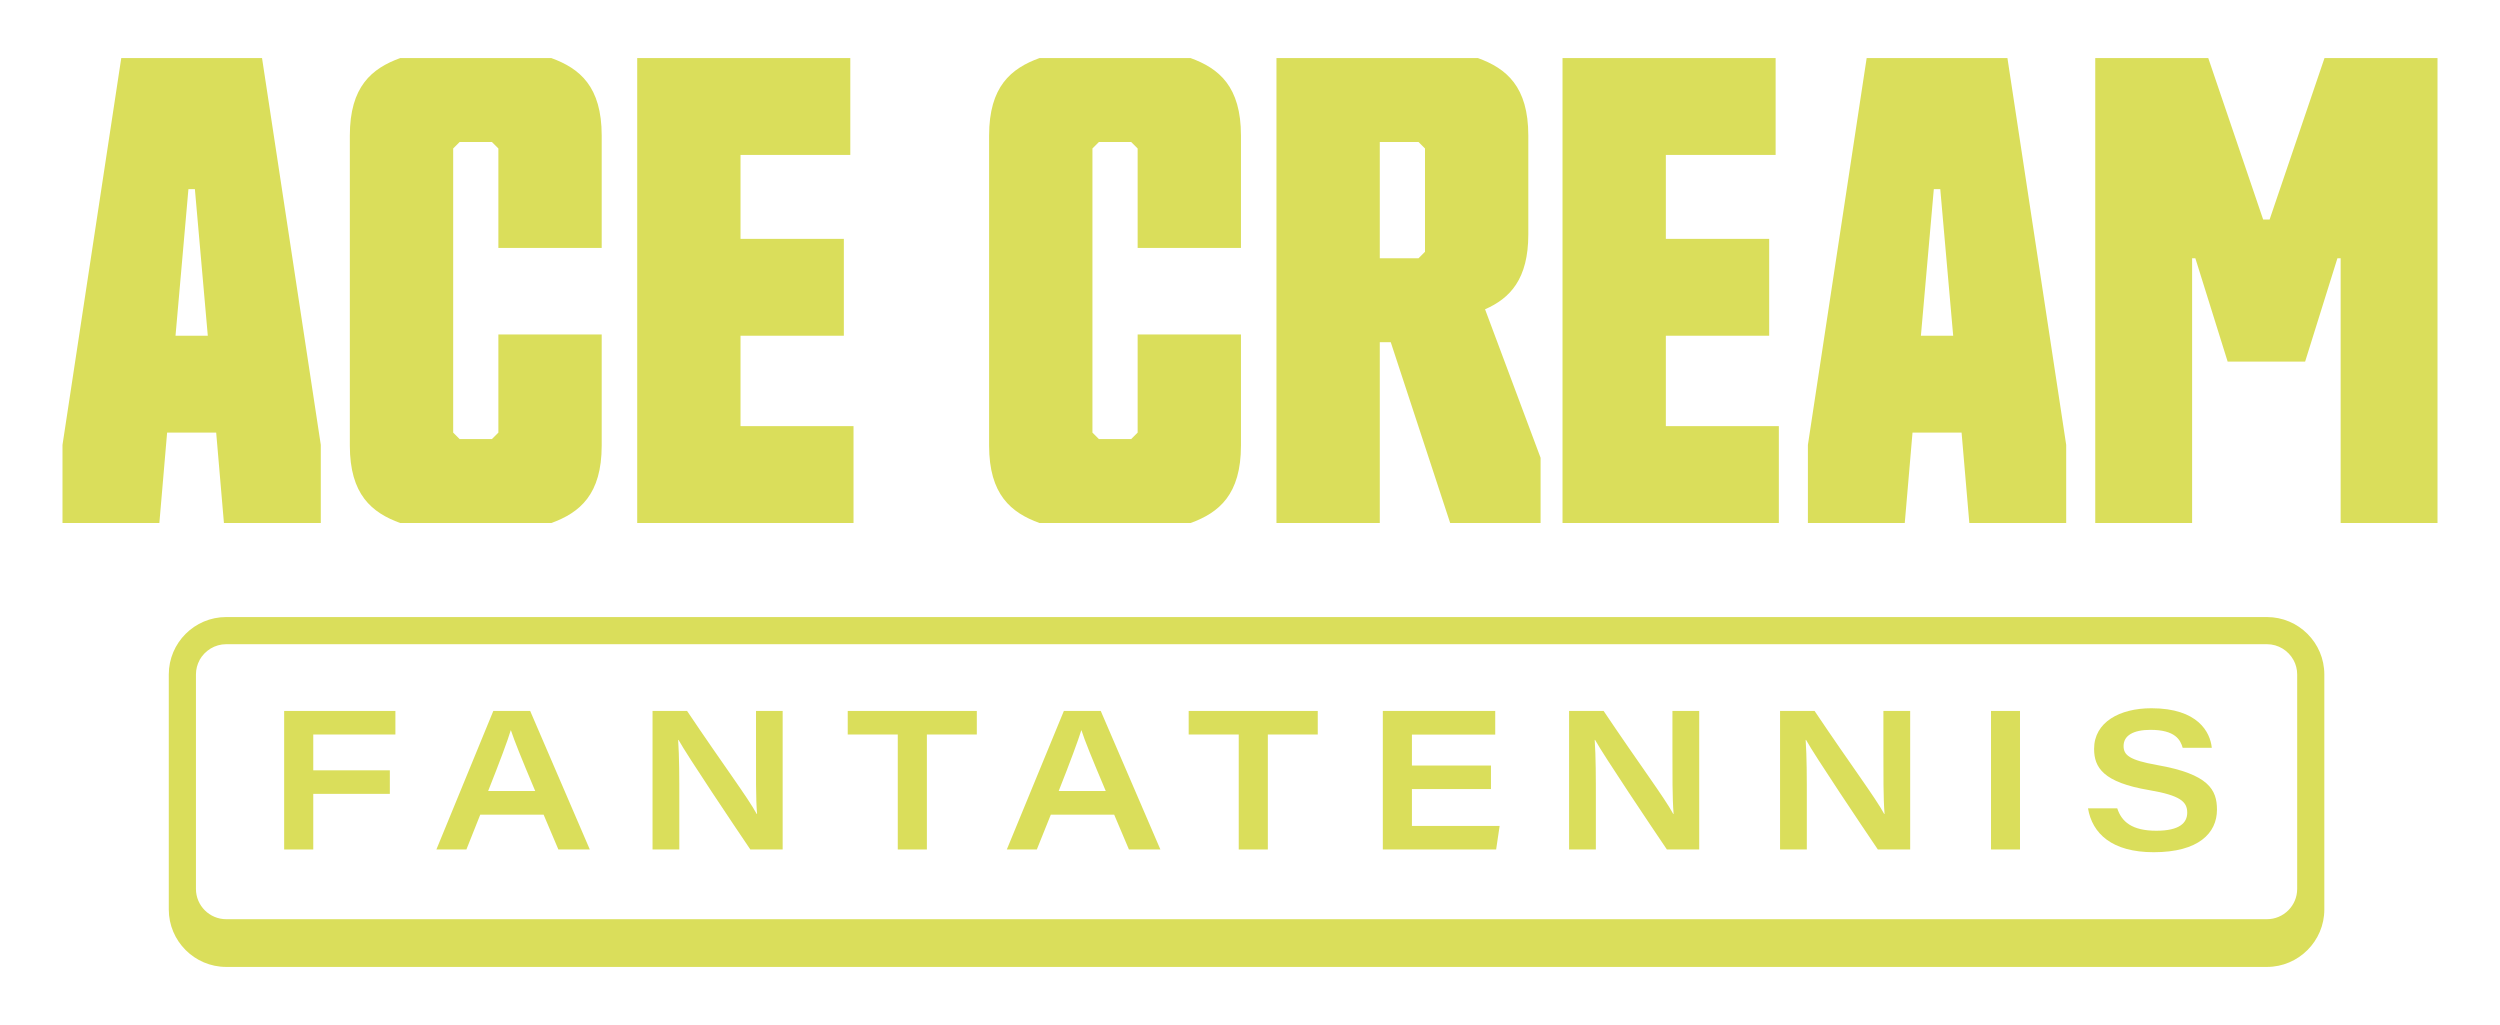 <?xml version="1.0" encoding="UTF-8"?>
<svg id="Livello_1" data-name="Livello 1" xmlns="http://www.w3.org/2000/svg" viewBox="0 0 2000 820">
  <defs>
    <style>
      .cls-1 {
        fill: #dade5b;
      }
    </style>
  </defs>
  <g>
    <path class="cls-1" d="M1813.52,493.64H180.97c-25.35,0-45.94,20.59-45.94,45.94v188.02c0,25.25,20.59,45.94,45.94,45.94h1632.55c25.35,0,45.94-20.7,45.94-45.94v-188.02c0-25.35-20.59-45.94-45.94-45.94ZM1837.74,539.58v171.57c0,13.35-10.86,24.21-24.21,24.21H180.97c-13.35,0-24.21-10.86-24.21-24.21v-171.57c0-4.14,1.04-8.07,2.9-11.49v-.1c4.24-7.55,12.21-12.63,21.32-12.63h1632.55c9.21,0,17.18,5.17,21.32,12.73,1.86,3.41,2.9,7.35,2.9,11.49Z"/>
    <polygon class="cls-1" points="227.33 679.59 250.61 679.59 250.61 635.09 311.87 635.09 311.87 616.26 250.61 616.26 250.61 587.6 316.32 587.6 316.32 568.76 227.33 568.76 227.33 679.59"/>
    <path class="cls-1" d="M394.65,568.76l-45.53,110.82h24.01l11.07-27.84h50.7l11.8,27.84h25.14l-47.7-110.82h-29.49ZM390.51,632.82c9.21-23.18,15.73-40.67,18.11-48.63h.1c2.69,8.17,8.07,21.63,19.45,48.63h-37.67Z"/>
    <path class="cls-1" d="M604.81,600.84c0,18.11-.21,37.77.83,50.29h-.31c-6.73-12.62-26.59-39.01-55.67-82.37h-27.63v110.82h21.42v-38.39c0-19.66,0-35.39-.93-49.26h.31c7.04,12.73,45.01,69.33,57.43,87.64h25.87v-110.82h-21.32v32.08Z"/>
    <polygon class="cls-1" points="678.18 587.6 718.22 587.6 718.22 679.59 741.5 679.59 741.5 587.6 781.45 587.6 781.45 568.76 678.18 568.76 678.18 587.6"/>
    <path class="cls-1" d="M851.09,568.76l-45.63,110.82h24.01l11.18-27.84h50.7l11.8,27.84h25.15l-47.7-110.82h-29.49ZM846.95,632.82c9.21-23.18,15.63-40.67,18.11-48.63h.1c2.59,8.17,8.07,21.63,19.45,48.63h-37.67Z"/>
    <polygon class="cls-1" points="950.94 587.6 990.99 587.6 990.99 679.59 1014.27 679.59 1014.27 587.6 1054.21 587.6 1054.21 568.76 950.94 568.76 950.94 587.6"/>
    <polygon class="cls-1" points="1129.54 631.26 1192.77 631.26 1192.77 612.43 1129.54 612.43 1129.54 587.7 1196.18 587.7 1196.18 568.76 1106.26 568.76 1106.26 679.59 1196.91 679.59 1199.7 660.75 1129.54 660.75 1129.54 631.26"/>
    <path class="cls-1" d="M1337.95,600.84c0,18.11-.1,37.77.93,50.29h-.31c-6.73-12.62-26.59-39.01-55.67-82.37h-27.63v110.82h21.42v-38.39c0-19.66,0-35.39-.93-49.26h.31c7.04,12.73,45.01,69.33,57.43,87.64h25.87v-110.82h-21.42v32.08Z"/>
    <path class="cls-1" d="M1506.72,600.84c0,18.11-.1,37.77.93,50.29h-.31c-6.73-12.62-26.59-39.01-55.67-82.37h-27.63v110.82h21.42v-38.39c0-19.66,0-35.39-.93-49.26h.31c7.04,12.73,45.01,69.33,57.43,87.64h25.87v-110.82h-21.42v32.08Z"/>
    <rect class="cls-1" x="1592.81" y="568.76" width="23.18" height="110.82"/>
    <path class="cls-1" d="M1725.67,612.02c-22.25-3.93-26.8-7.97-26.8-15.21,0-8.38,7.76-12.93,21.52-12.93,19.97,0,24.01,8.18,25.77,14.38h23.28c-1.24-12.42-10.97-31.66-48.32-31.66-25.46,0-45.84,11.18-45.84,32.49,0,14.9,7.24,26.8,44.08,33.01,24.94,4.24,30.42,9.31,30.42,18,0,8.18-6.1,14.49-24.73,14.49-19.56,0-27.73-7.24-31.25-17.9h-23.39c3.41,20.08,19.04,35.08,52.57,35.08,35.91,0,50.6-15.31,50.6-34.04,0-15.83-6.52-28.46-47.91-35.7Z"/>
  </g>
  <g>
    <path class="cls-1" d="M172.95,346.09h-39.26l-6.2,72.33H50v-62.51L97.01,46.46h112.62l47.01,309.45v62.51h-77.49l-6.2-72.33ZM140.41,268.6h25.83l-10.33-117.27h-5.17l-10.33,117.27Z"/>
    <path class="cls-1" d="M481.36,356.42c0,39.26-17.56,53.73-40.3,61.99h-120.89c-22.73-8.27-40.3-22.73-40.3-61.99V108.45c0-39.26,17.57-53.73,40.3-61.99h120.89c22.73,8.27,40.3,22.73,40.3,61.99v89.89h-82.66v-79.56l-5.17-5.17h-25.83l-5.16,5.17v227.31l5.16,5.17h25.83l5.17-5.17v-78.52h82.66v88.86Z"/>
    <path class="cls-1" d="M509.76,46.46h170.48v77.49h-87.82v67.16h82.66v77.49h-82.66v72.33h90.4v77.49h-173.06V46.46Z"/>
    <path class="cls-1" d="M992.77,356.42c0,39.26-17.56,53.73-40.3,61.99h-120.89c-22.73-8.27-40.3-22.73-40.3-61.99V108.45c0-39.26,17.57-53.73,40.3-61.99h120.89c22.73,8.27,40.3,22.73,40.3,61.99v89.89h-82.66v-79.56l-5.17-5.17h-25.83l-5.16,5.17v227.31l5.16,5.17h25.83l5.17-5.17v-78.52h82.66v88.86Z"/>
    <path class="cls-1" d="M1021.17,418.41V46.46h161.18c22.73,8.27,40.3,22.73,40.3,61.99v79.04c0,35.65-14.47,51.14-34.61,59.93l44.43,118.82v52.18h-72.33l-47.53-144.65h-8.78v144.65h-82.66ZM1103.83,113.62v92.99h31l5.17-5.17v-82.66l-5.17-5.17h-31Z"/>
    <path class="cls-1" d="M1250.02,46.46h170.48v77.49h-87.82v67.16h82.66v77.49h-82.66v72.33h90.4v77.49h-173.06V46.46Z"/>
    <path class="cls-1" d="M1569.27,346.09h-39.26l-6.2,72.33h-77.49v-62.51l47.01-309.45h112.62l47.01,309.45v62.51h-77.49l-6.2-72.33ZM1536.72,268.6h25.83l-10.33-117.27h-5.17l-10.33,117.27Z"/>
    <path class="cls-1" d="M1756.27,206.61h-2.58v211.81h-77.49V46.46h90.41l43.91,129.15h5.17l43.91-129.15h90.41v371.96h-77.49v-211.81h-2.58l-25.83,82.66h-61.99l-25.83-82.66Z"/>
  </g>
</svg>